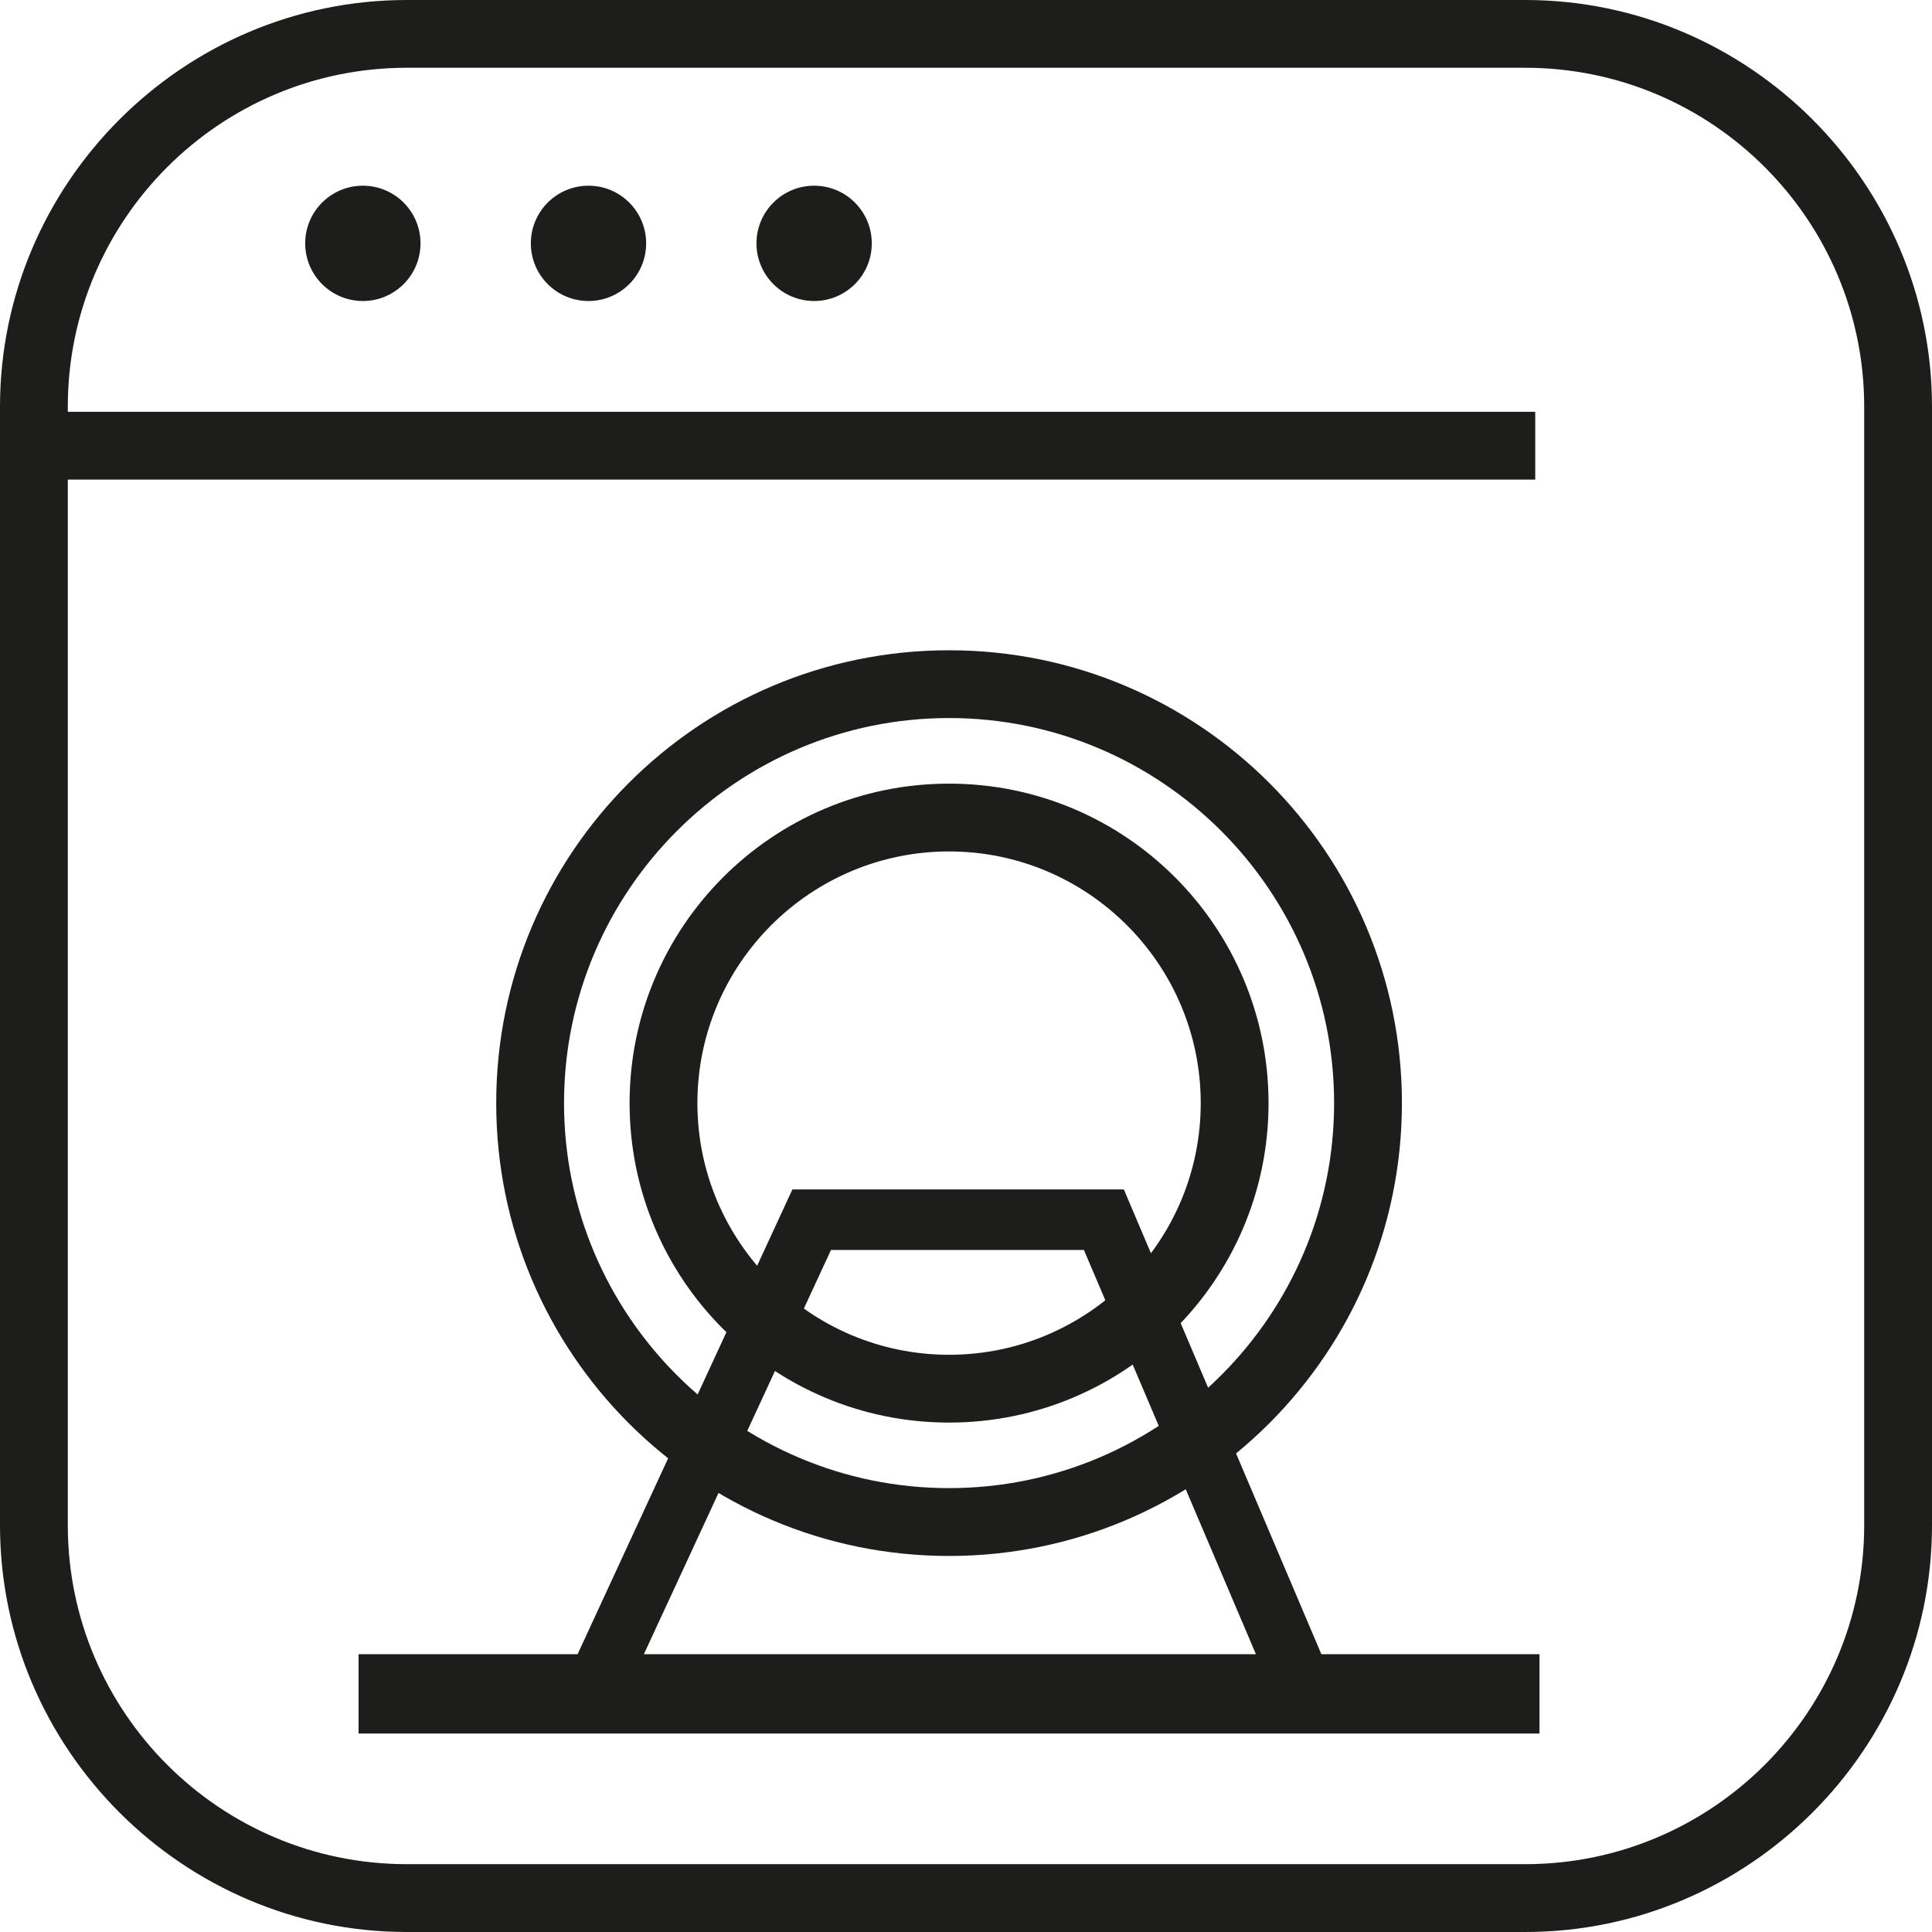 <?xml version="1.0" encoding="utf-8"?>
<!-- Generator: Adobe Illustrator 24.3.0, SVG Export Plug-In . SVG Version: 6.00 Build 0)  -->
<svg version="1.1" id="Vrstva_1" xmlns="http://www.w3.org/2000/svg" xmlns:xlink="http://www.w3.org/1999/xlink" x="0px" y="0px"
	 viewBox="0 0 56.7 56.7" style="enable-background:new 0 0 56.7 56.7;" xml:space="preserve">
<style type="text/css">
	.st0{fill:#1D1D1B;}
	.st1{fill:none;stroke:#1D1D1B;stroke-width:1.99;stroke-linejoin:round;stroke-miterlimit:10;}
	.st2{fill:#1D1D1B;stroke:#1D1D1B;stroke-width:0.249;stroke-miterlimit:10;}
</style>
<g>
	<path class="st0" d="M11.937,0v1.989h32.826c5.485,0,9.947,4.462,9.947,9.947v32.826c0,5.485-4.462,9.947-9.947,9.947H11.937
		c-5.485,0-9.947-4.462-9.947-9.947V11.936c0-5.485,4.462-9.947,9.947-9.947V0 M11.937,0C5.372,0,0,5.372,0,11.937v32.826
		C0,51.328,5.372,56.7,11.937,56.7h32.826c6.565,0,11.937-5.372,11.937-11.937V11.937C56.7,5.372,51.328,0,44.763,0H11.937L11.937,0
		z"/>
</g>
<circle class="st0" cx="17.271" cy="7.142" r="1.692"/>
<circle class="st0" cx="23.893" cy="7.142" r="1.692"/>
<circle class="st0" cx="10.649" cy="7.142" r="1.692"/>
<line class="st1" x1="45.056" y1="13.081" x2="0" y2="13.081"/>
<g id="XMLID_5_">
	<g id="XMLID_67_">
		<path class="st0" d="M27.853,21.073c6.231,0,11.3,5.069,11.3,11.3s-5.069,11.3-11.3,11.3s-11.3-5.069-11.3-11.3
			S21.622,21.073,27.853,21.073 M27.853,19.084c-7.34,0-13.29,5.95-13.29,13.29s5.95,13.29,13.29,13.29s13.29-5.95,13.29-13.29
			S35.192,19.084,27.853,19.084L27.853,19.084z"/>
	</g>
</g>
<g id="XMLID_4_">
	<g id="XMLID_37_">
		<path class="st0" d="M27.853,24.988c4.073,0,7.386,3.313,7.386,7.386s-3.313,7.386-7.386,7.386s-7.386-3.313-7.386-7.386
			S23.78,24.988,27.853,24.988 M27.853,22.998c-5.178,0-9.376,4.198-9.376,9.376s4.198,9.376,9.376,9.376s9.376-4.198,9.376-9.376
			S33.031,22.998,27.853,22.998L27.853,22.998z"/>
	</g>
</g>
<g id="XMLID_1_">
	<g id="XMLID_38_">
		<path id="XMLID_80_" class="st2" d="M38.697,48.671L32.9,35.032h-9.565l-6.304,13.639h-6.383v2.081h34.408v-2.081H38.697z
			 M37.041,48.671H18.708v-0.013l5.6-12.098h7.585l5.148,12.098V48.671z"/>
	</g>
</g>
</svg>
